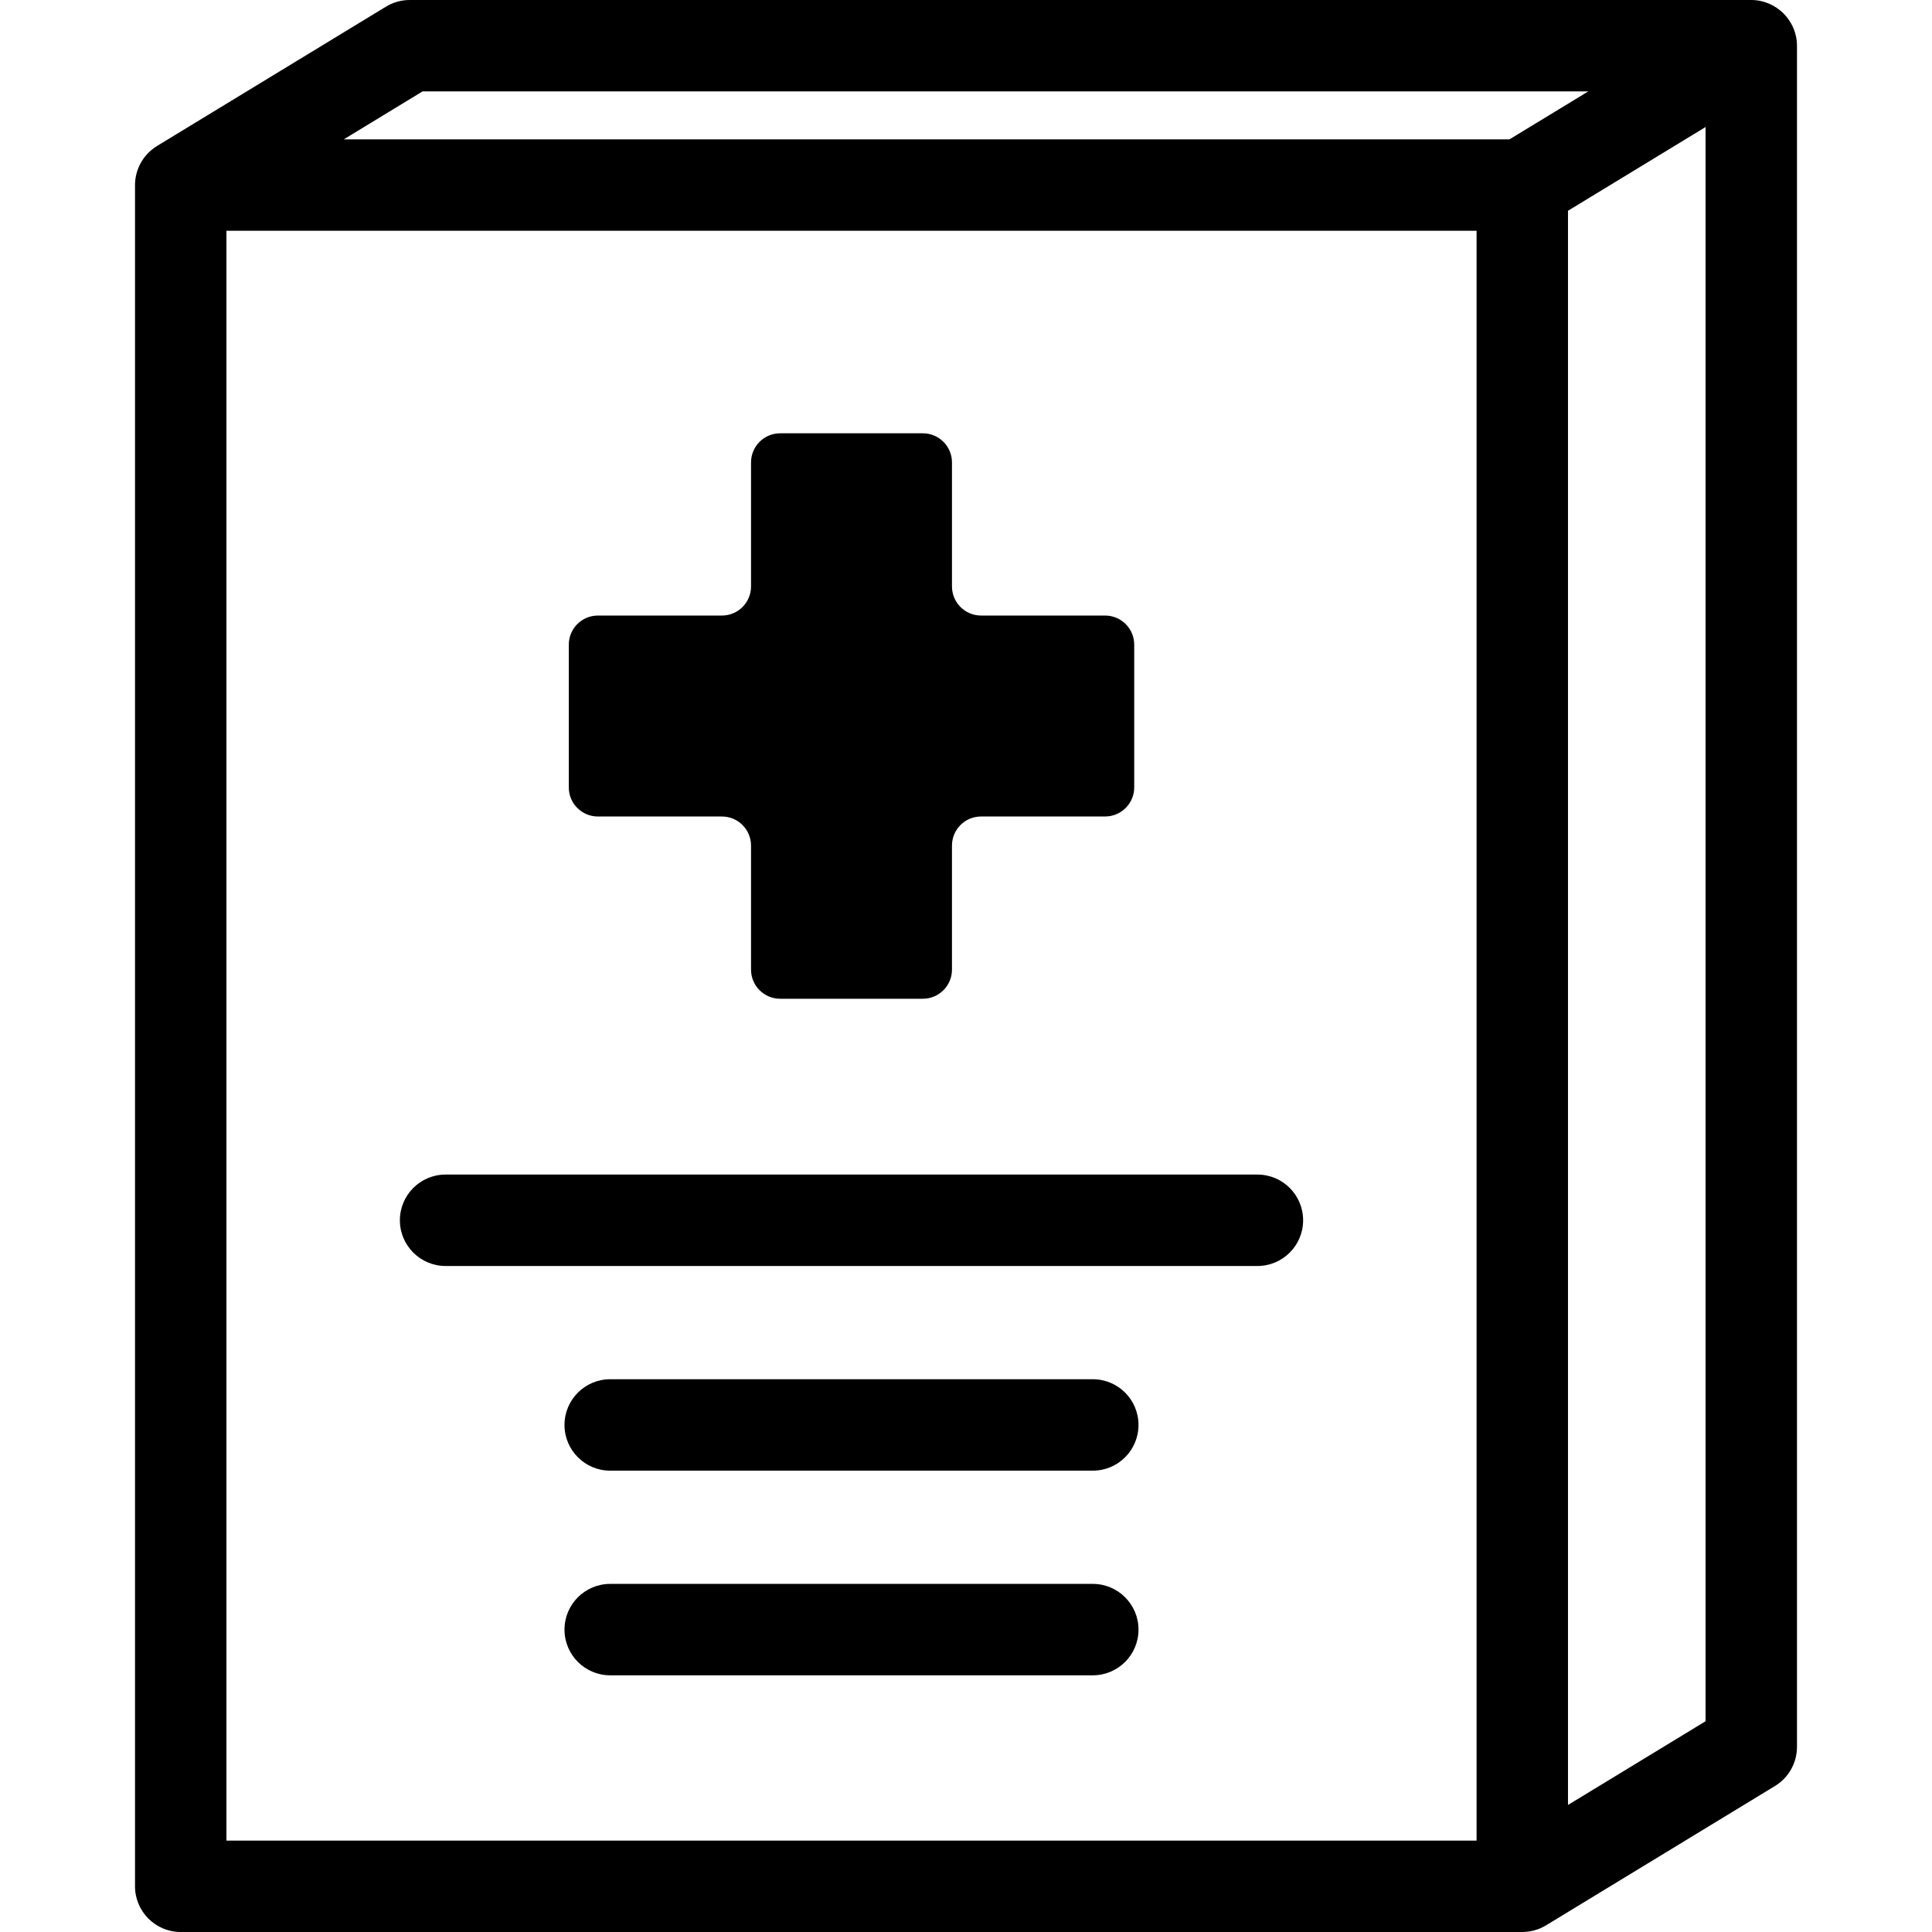 <?xml version="1.0" encoding="iso-8859-1"?>
<!-- Generator: Adobe Illustrator 19.0.0, SVG Export Plug-In . SVG Version: 6.00 Build 0)  -->
<svg version="1.1" id="Layer_1" xmlns="http://www.w3.org/2000/svg" xmlns:xlink="http://www.w3.org/1999/xlink" x="0px" y="0px"
	 viewBox="0 0 512 512" style="enable-background:new 0 0 512 512;" xml:space="preserve">
<g>
	<g>
		<g>
			<path d="M158.451,216.381h32.863c4.262,0,7.717,3.455,7.717,7.717v32.863c0,4.262,3.455,7.717,7.717,7.717h37.817
				c4.262-0.002,7.717-3.456,7.717-7.719v-32.863c0-4.262,3.455-7.717,7.717-7.717h32.863c4.262,0,7.717-3.455,7.717-7.717v-37.819
				c0-4.262-3.455-7.717-7.717-7.717H260c-4.262,0-7.717-3.455-7.717-7.717v-32.862c0-4.262-3.455-7.717-7.717-7.717h-37.817
				c-4.262,0-7.717,3.455-7.717,7.717v32.863c0,4.262-3.455,7.717-7.717,7.717h-32.863c-4.262,0-7.717,3.455-7.717,7.717v37.819
				C150.734,212.926,154.189,216.381,158.451,216.381z"/>
			<path d="M464.104,0H108.575c-2.221,0-4.4,0.611-6.297,1.767C32.753,44.08,42.521,38.129,41.482,38.781
				c-3.631,2.272-5.701,6.209-5.701,10.264v450.841c0,6.692,5.424,12.114,12.114,12.114h355.528c2.26,0,4.493-0.665,6.297-1.767
				l60.682-36.932c3.611-2.197,5.816-6.12,5.816-10.347V12.114C476.217,5.411,470.677,0,464.104,0z M391.309,487.773H60.008V61.159
				h331.301V487.773z M400.025,36.932H91.098l20.874-12.705H420.9L400.025,36.932z M451.99,456.147l-36.455,22.186V55.853
				l33.29-20.26l3.166-1.927V456.147z"/>
			<path d="M118.087,335.501h215.14c6.692,0,12.114-5.422,12.114-12.114s-5.422-12.114-12.114-12.114h-215.14
				c-6.69,0-12.114,5.422-12.114,12.114S111.397,335.501,118.087,335.501z"/>
			<path d="M289.601,365.511H161.712c-6.69,0-12.114,5.422-12.114,12.114c0,6.692,5.424,12.114,12.114,12.114h127.889
				c6.692,0,12.114-5.422,12.114-12.114S296.292,365.511,289.601,365.511z"/>
			<path d="M289.601,419.748H161.712c-6.69,0-12.114,5.422-12.114,12.114s5.424,12.114,12.114,12.114h127.889
				c6.692,0,12.114-5.422,12.114-12.114S296.292,419.748,289.601,419.748z"/>
		</g>
	</g>
</g>
<g>
</g>
<g>
</g>
<g>
</g>
<g>
</g>
<g>
</g>
<g>
</g>
<g>
</g>
<g>
</g>
<g>
</g>
<g>
</g>
<g>
</g>
<g>
</g>
<g>
</g>
<g>
</g>
<g>
</g>
</svg>

